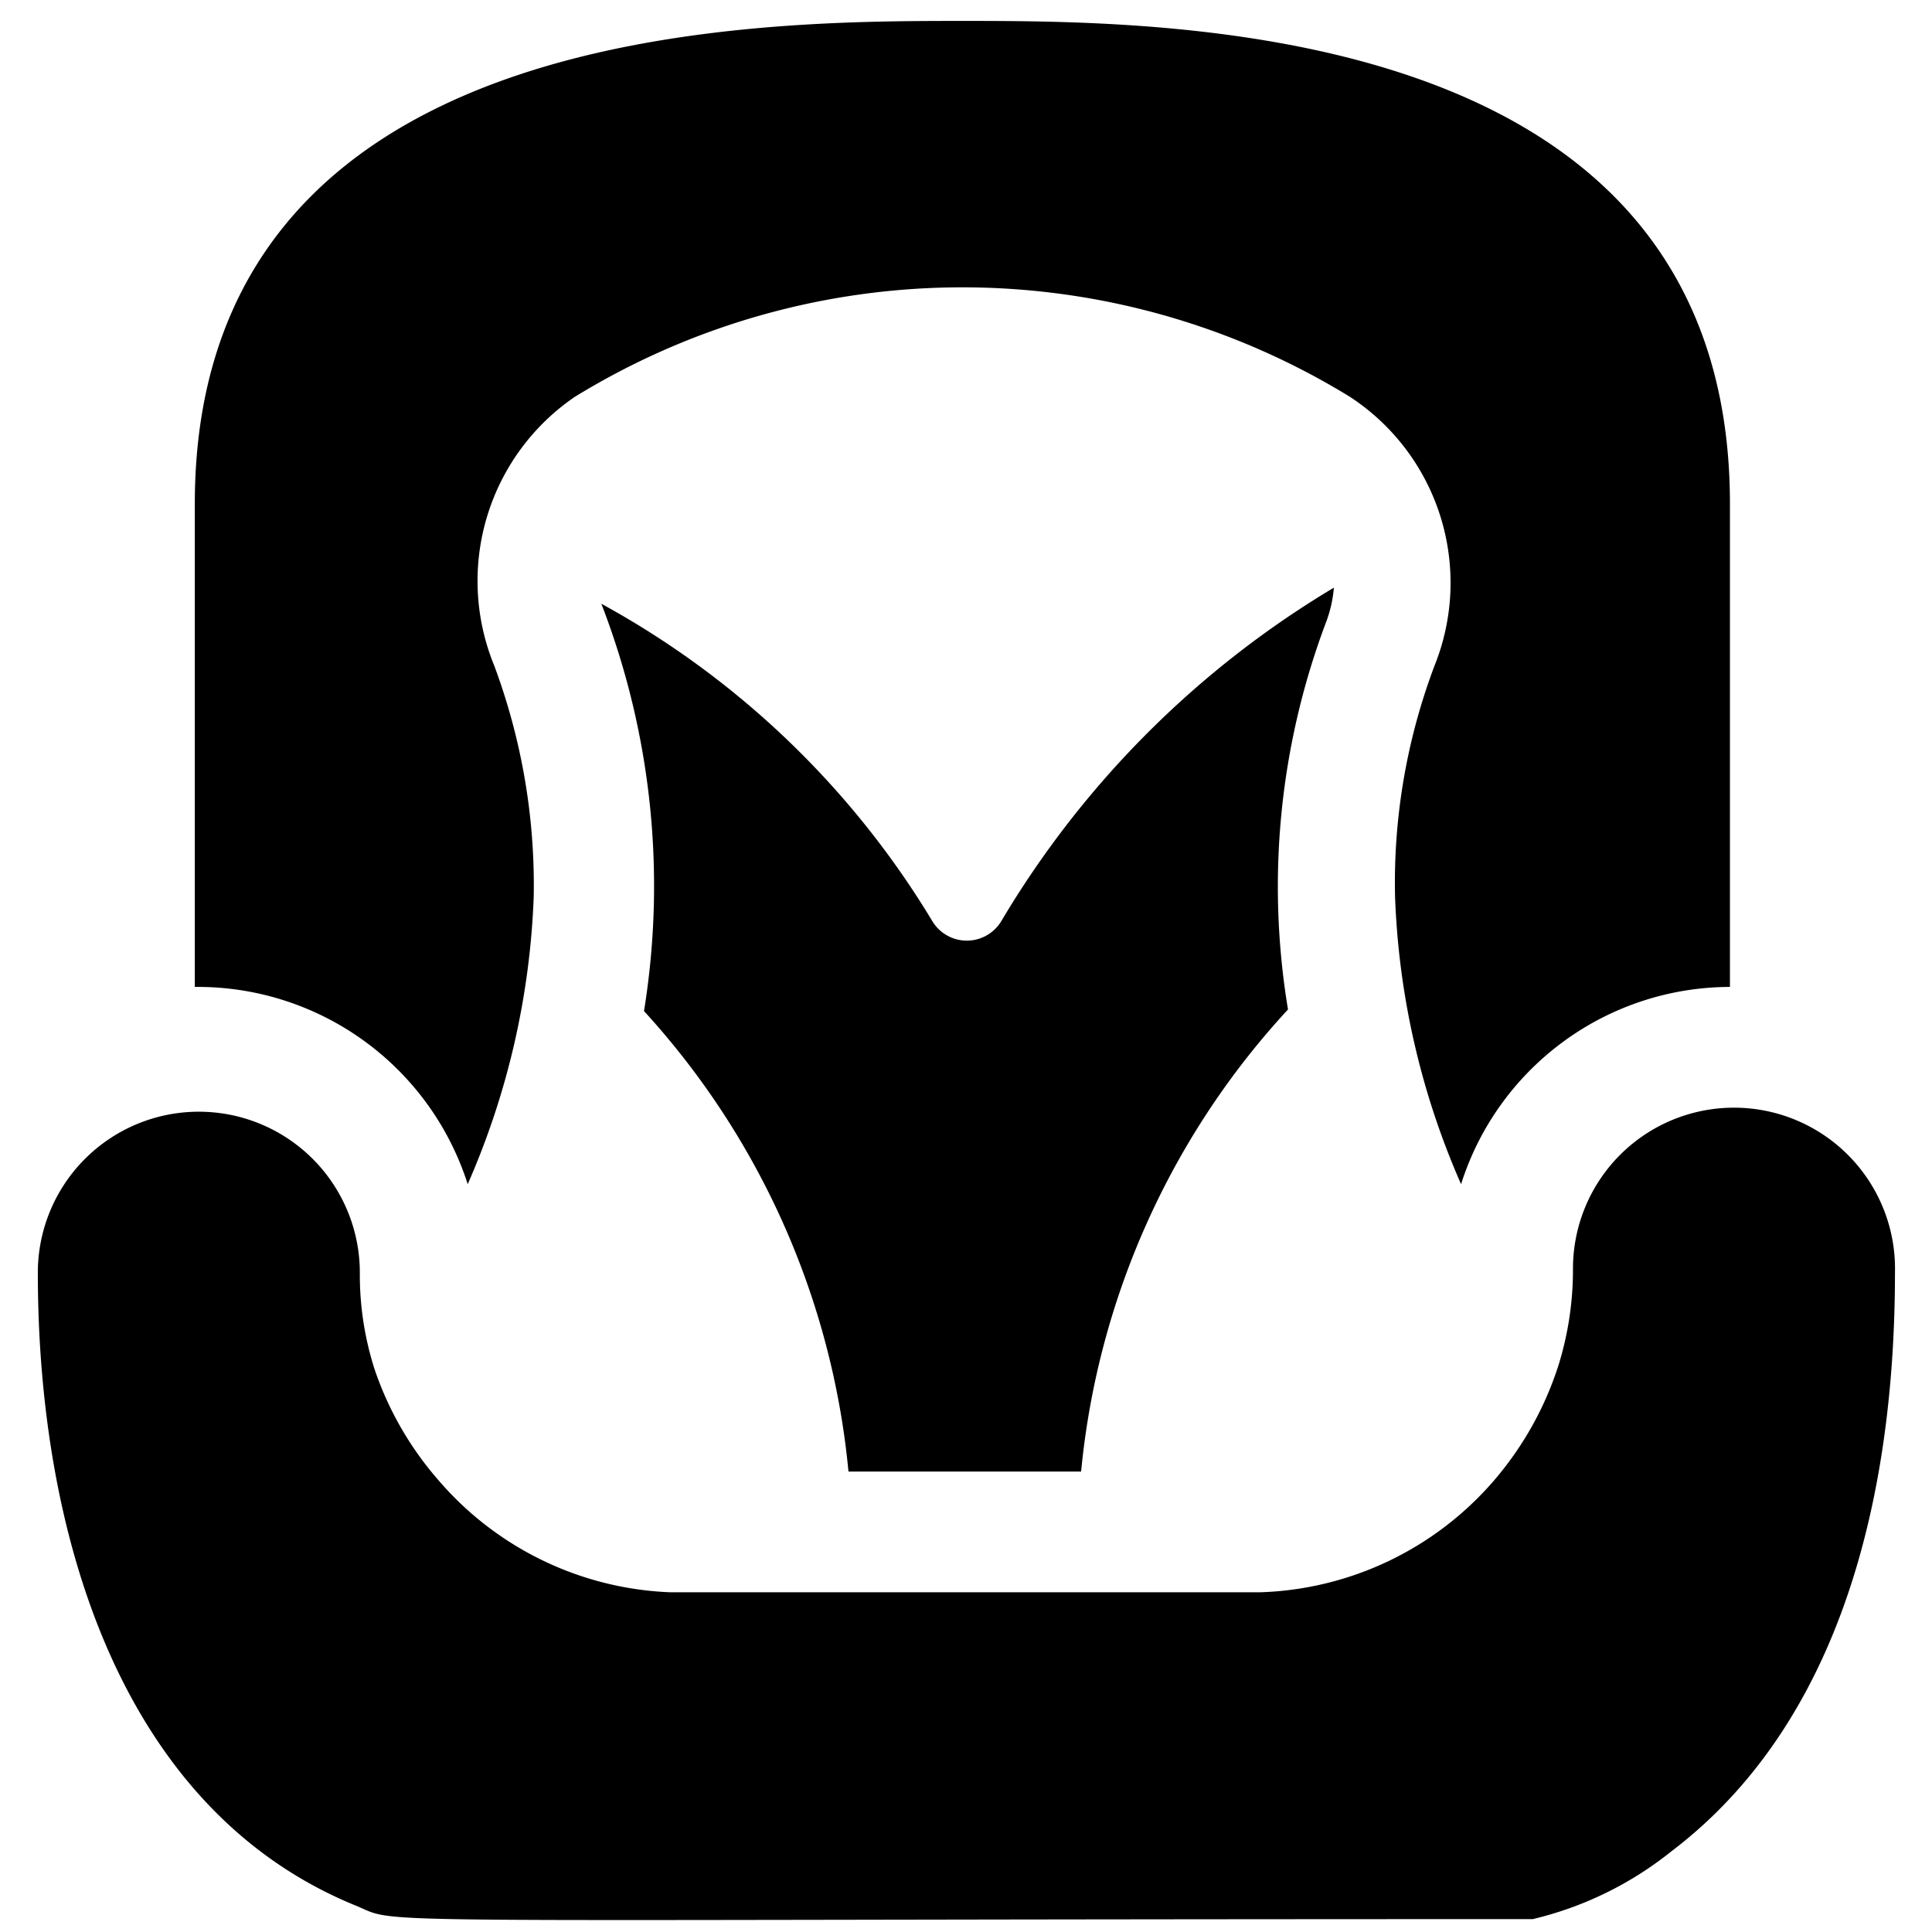 <svg xmlns="http://www.w3.org/2000/svg" viewBox="0 0 24 24"><g><path d="M16 12.54a9.31 9.31 0 0 1 0.48 -4.83 1.6 1.6 0 0 0 0.09 -0.41 11.91 11.91 0 0 0 -4.13 4.14 0.5 0.5 0 0 1 -0.86 0A10.91 10.91 0 0 0 7.47 7.5 9.71 9.71 0 0 1 8 12.56a9.85 9.85 0 0 1 2.54 5.72h2.89A9.84 9.84 0 0 1 16 12.54Z" fill="#000000" stroke-width="1"></path><path d="M5.81 14.71a9.77 9.77 0 0 0 0.82 -3.57 7.81 7.81 0 0 0 -0.49 -2.87 2.77 2.77 0 0 1 1 -3.34 9.2 9.2 0 0 1 9.63 0 2.76 2.76 0 0 1 1.05 3.34 7.63 7.63 0 0 0 -0.49 2.87 9.73 9.73 0 0 0 0.82 3.57 3.51 3.51 0 0 1 3.34 -2.45v-6c0 -6 -6.92 -6 -9.53 -6s-9.54 0 -9.54 6v6a3.52 3.52 0 0 1 3.39 2.45Z" fill="#000000" stroke-width="1"></path><path d="M21.54 13.76a2 2 0 0 0 -2 2 4 4 0 0 1 -0.18 1.2 4.12 4.12 0 0 1 -0.8 1.43 4 4 0 0 1 -2.91 1.39H8.33a4 4 0 0 1 -2.89 -1.4A4.08 4.08 0 0 1 4.65 17a3.85 3.85 0 0 1 -0.18 -1.19 2 2 0 0 0 -2 -2 2 2 0 0 0 -2 2c0 3.2 1 6.64 3.92 7.85 0.66 0.26 -0.64 0.18 14.65 0.18a4.36 4.36 0 0 0 1.72 -0.84c2.15 -1.63 2.78 -4.51 2.78 -7.19a2 2 0 0 0 -2 -2.05Z" fill="#000000" stroke-width="1"></path></g></svg>